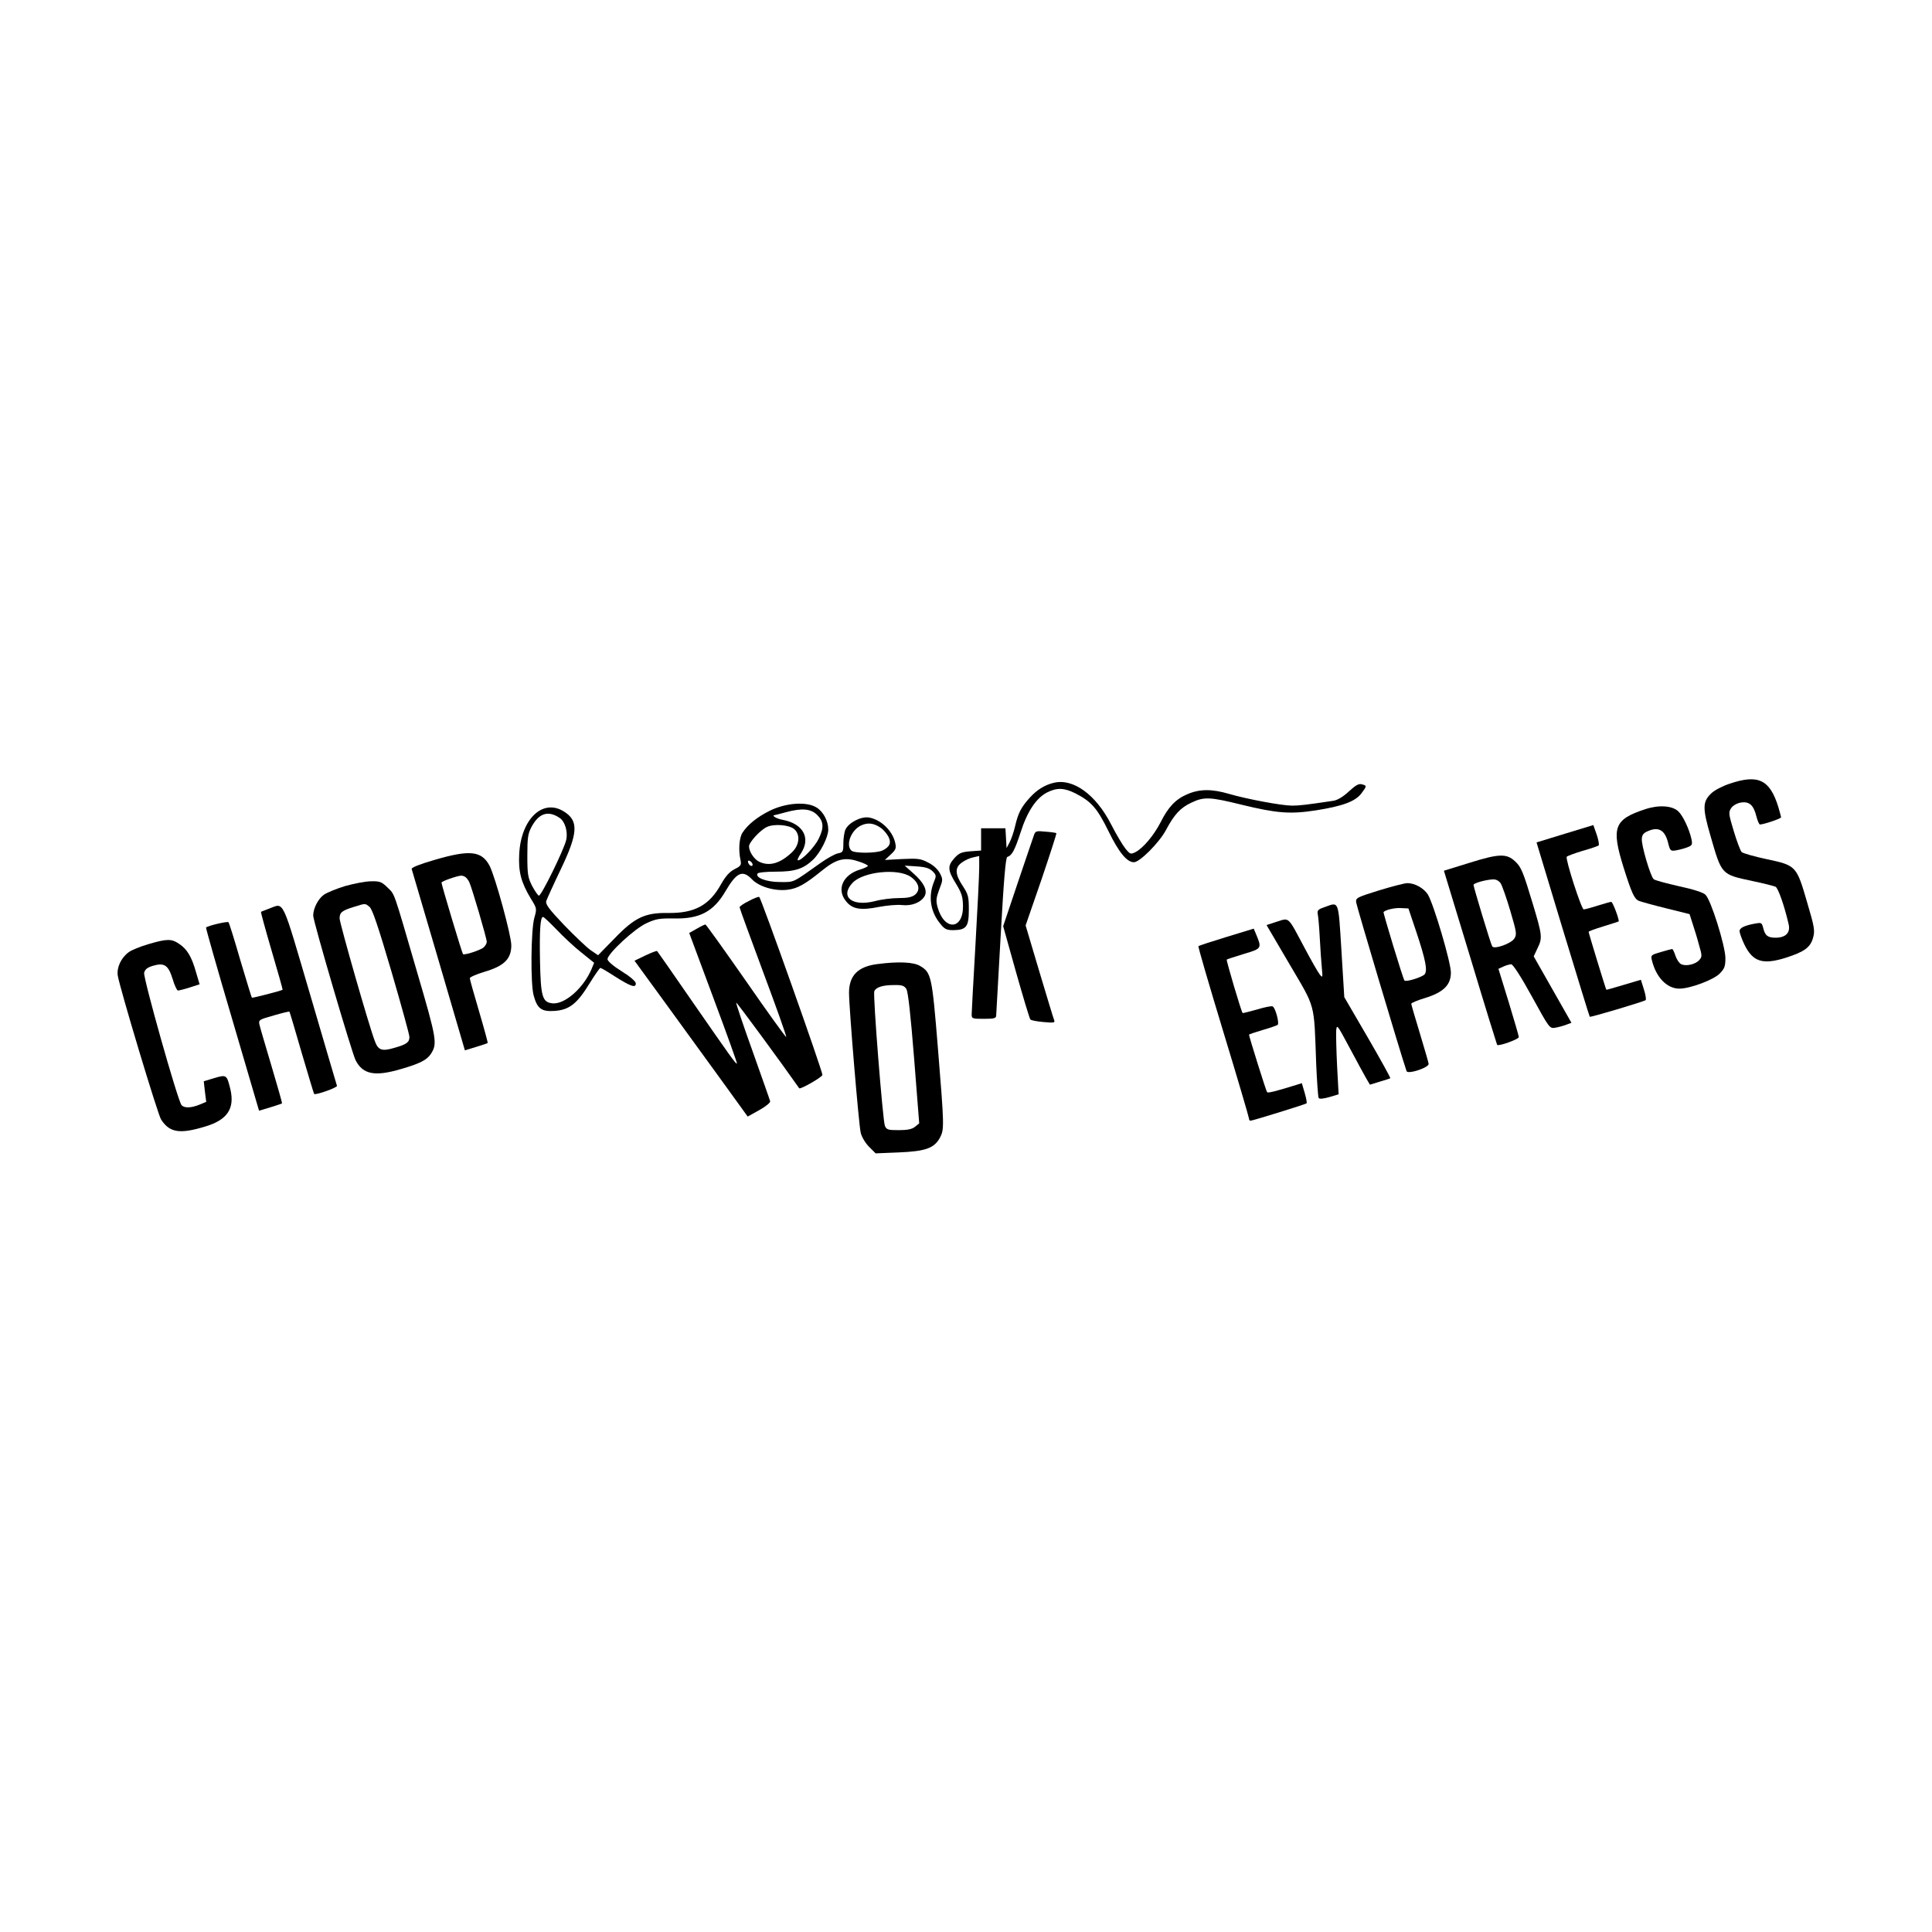 <?xml version="1.0" standalone="no"?>
<!DOCTYPE svg PUBLIC "-//W3C//DTD SVG 20010904//EN"
 "http://www.w3.org/TR/2001/REC-SVG-20010904/DTD/svg10.dtd">
<svg version="1.0" xmlns="http://www.w3.org/2000/svg"
 width="1024pt" height="1024pt" viewBox="0 0 1024 1024"
 preserveAspectRatio="xMidYMid meet">
<g transform="translate(0,1024) scale(0.1,-0.1)"
fill="#000000" stroke="none">
<path d="M9167 6086 c-37 -12 -81 -35 -97 -51 -46 -44 -47 -77 -5 -222 61
-211 56 -207 225 -243 58 -12 112 -26 121 -30 14 -8 47 -102 69 -198 11 -45
-15 -72 -69 -72 -42 0 -56 11 -66 53 -7 27 -10 28 -42 22 -56 -10 -83 -23 -83
-40 0 -9 11 -40 25 -70 45 -93 97 -110 221 -71 99 32 130 55 144 107 10 36 7
56 -32 187 -56 193 -58 195 -213 228 -66 14 -126 31 -134 38 -7 8 -26 58 -42
112 -27 89 -28 99 -14 120 9 14 30 26 50 30 46 8 69 -12 84 -72 6 -24 15 -44
19 -44 19 0 112 31 112 38 0 4 -7 28 -14 53 -45 147 -107 177 -259 125z"/>
<path d="M5585 6091 c-49 -12 -89 -37 -128 -80 -45 -50 -61 -81 -77 -151 -7
-30 -20 -68 -29 -85 l-16 -30 -3 53 -3 52 -65 0 -64 0 0 -59 0 -59 -57 -4
c-48 -4 -61 -10 -85 -37 -37 -41 -35 -64 9 -135 30 -49 36 -69 37 -117 2 -129
-100 -134 -135 -6 -9 34 -7 48 9 92 20 50 20 55 4 86 -11 21 -34 43 -62 57
-40 21 -54 23 -138 19 l-92 -5 31 29 c27 25 30 33 24 61 -14 65 -76 124 -139
135 -42 7 -108 -27 -125 -64 -6 -13 -11 -46 -11 -72 0 -45 -2 -49 -29 -54 -15
-3 -57 -26 -92 -51 -152 -108 -137 -101 -214 -101 -72 0 -133 23 -120 45 4 6
47 10 96 10 102 0 146 14 198 63 39 37 81 120 81 160 0 45 -26 95 -62 117 -52
33 -163 25 -248 -17 -68 -34 -117 -74 -145 -117 -17 -26 -22 -92 -10 -145 5
-26 2 -31 -32 -48 -27 -14 -47 -37 -71 -79 -62 -112 -140 -155 -282 -153 -121
2 -176 -24 -282 -134 l-88 -90 -41 28 c-22 16 -85 76 -140 133 -80 84 -98 109
-94 126 4 11 38 87 77 168 93 194 96 259 15 308 -111 68 -225 -41 -235 -225
-5 -95 9 -150 61 -237 33 -53 33 -54 19 -103 -18 -65 -21 -352 -3 -413 19 -69
42 -85 112 -80 77 6 118 38 184 146 28 45 53 81 57 82 4 0 38 -20 75 -44 85
-54 113 -64 113 -39 0 11 -27 35 -75 65 -45 28 -75 54 -75 64 0 29 143 162
207 191 50 23 69 26 146 25 135 -3 209 36 272 144 59 101 91 115 140 64 38
-40 121 -64 188 -56 53 6 93 28 184 102 74 60 118 72 188 50 30 -9 55 -21 55
-25 0 -4 -19 -13 -42 -20 -92 -28 -126 -107 -72 -170 33 -40 77 -47 172 -28
42 8 98 13 123 10 52 -6 101 14 120 48 16 30 -5 72 -60 120 l-46 41 63 -4 c48
-3 68 -10 85 -26 20 -20 20 -25 8 -54 -33 -79 -20 -163 36 -228 20 -25 32 -30
66 -30 69 1 82 18 82 108 0 70 -3 81 -32 126 -42 63 -43 98 -4 125 16 12 43
24 60 27 l31 7 0 -64 c0 -35 -9 -219 -20 -409 -11 -190 -20 -355 -20 -367 0
-22 4 -23 65 -23 55 0 65 3 65 18 1 9 11 201 24 426 16 288 26 411 35 414 25
8 39 35 70 129 36 113 83 183 141 213 52 26 90 25 150 -5 84 -43 115 -78 175
-200 55 -113 98 -165 135 -165 31 0 134 104 169 169 45 85 78 120 136 147 67
32 99 30 265 -11 189 -46 259 -51 395 -30 140 22 208 47 240 89 30 40 31 42 3
49 -16 5 -33 -5 -69 -38 -30 -28 -59 -45 -80 -49 -147 -22 -183 -26 -221 -26
-54 0 -241 35 -333 62 -92 27 -157 27 -223 -2 -61 -26 -101 -68 -142 -151 -35
-67 -90 -133 -131 -155 -26 -13 -29 -12 -53 17 -14 17 -49 75 -77 130 -81 158
-201 245 -304 220z m-1254 -170 c35 -35 37 -68 8 -127 -20 -42 -89 -114 -109
-114 -6 0 1 17 15 37 54 81 12 158 -98 178 -33 6 -61 24 -40 25 4 1 31 7 58
15 85 23 132 19 166 -14z m-1365 -16 c28 -18 45 -73 35 -117 -12 -52 -133
-299 -145 -295 -6 2 -22 26 -36 52 -22 44 -25 61 -25 160 0 95 3 116 22 152
39 73 88 89 149 48z m1704 -54 c14 -10 31 -31 39 -46 16 -33 7 -53 -30 -72
-31 -16 -151 -17 -167 -1 -30 30 -2 106 50 132 37 18 70 14 108 -13z m-460 -6
c33 -29 27 -85 -12 -122 -62 -59 -119 -76 -173 -51 -27 12 -55 54 -55 82 0 22
60 87 95 103 39 18 119 11 145 -12z m-222 -183 c6 -18 -15 -14 -22 4 -4 10 -1
14 6 12 6 -2 14 -10 16 -16z m840 -70 c43 -31 52 -69 22 -94 -16 -13 -39 -18
-87 -18 -36 0 -92 -7 -125 -16 -121 -31 -188 22 -120 96 55 60 242 80 310 32z
m-1877 -280 c35 -37 94 -92 131 -121 l67 -54 -14 -34 c-42 -99 -140 -186 -205
-181 -56 5 -64 34 -68 228 -3 162 2 230 16 230 5 0 37 -31 73 -68z"/>
<path d="M8720 5951 c-165 -54 -181 -96 -115 -308 43 -136 57 -168 82 -178 10
-4 74 -22 143 -39 l125 -31 16 -50 c9 -27 25 -78 34 -113 17 -58 17 -63 1 -81
-21 -23 -71 -34 -96 -21 -10 5 -24 26 -30 45 -6 19 -14 35 -17 35 -3 0 -30 -7
-60 -16 -52 -15 -54 -17 -48 -42 22 -92 80 -152 146 -152 57 0 183 47 215 81
25 26 29 38 29 82 -1 65 -77 309 -106 335 -12 12 -66 29 -141 45 -66 15 -126
31 -133 37 -17 14 -67 183 -63 216 2 22 11 31 40 42 52 20 83 -1 99 -64 11
-44 13 -46 43 -41 17 3 44 10 59 16 26 10 28 14 22 44 -12 53 -45 124 -70 147
-32 30 -103 35 -175 11z"/>
<path d="M8294 5821 l-150 -46 139 -460 c77 -253 141 -462 143 -464 4 -4 286
80 296 88 4 4 0 29 -9 57 l-16 51 -91 -27 c-50 -15 -92 -27 -92 -26 -3 2 -94
301 -94 307 0 3 35 16 78 29 42 13 79 25 81 26 6 5 -31 104 -39 104 -4 0 -37
-9 -72 -20 -34 -11 -68 -20 -74 -20 -12 0 -98 266 -90 279 3 4 40 18 83 31 43
12 81 25 86 29 4 4 -1 30 -10 57 l-18 51 -151 -46z"/>
<path d="M5481 5816 c-4 -12 -43 -125 -86 -253 l-78 -232 68 -243 c38 -134 72
-247 76 -251 3 -5 35 -11 70 -14 56 -5 62 -4 56 11 -4 9 -39 126 -79 259 l-72
242 84 243 c45 133 81 244 79 246 -2 2 -28 6 -57 8 -48 5 -54 3 -61 -16z"/>
<path d="M2302 5682 c-76 -22 -122 -40 -120 -48 2 -6 66 -225 143 -486 l139
-475 59 18 c33 10 60 19 62 21 1 2 -19 77 -46 168 -27 91 -49 170 -49 175 0 6
34 21 77 34 105 31 143 68 143 141 0 52 -85 362 -115 421 -42 80 -106 86 -293
31z m164 -90 c6 -4 16 -16 21 -27 13 -26 93 -298 93 -317 0 -8 -8 -22 -17 -30
-19 -15 -102 -42 -109 -35 -5 4 -114 368 -114 379 0 7 82 36 105 37 6 0 15 -3
21 -7z"/>
<path d="M7789 5667 l-136 -42 140 -460 c76 -253 141 -462 142 -463 8 -9 115
30 115 41 0 7 -25 91 -54 187 l-54 175 26 12 c15 7 34 12 42 12 9 0 52 -66
109 -170 94 -171 94 -171 125 -166 17 3 43 10 58 16 l27 10 -100 176 -100 176
21 45 c26 53 24 68 -26 234 -51 169 -61 194 -93 224 -45 43 -86 42 -242 -7z
m165 -109 c8 -13 31 -78 51 -146 34 -115 35 -125 21 -147 -18 -27 -107 -58
-117 -41 -8 13 -99 314 -99 326 0 9 63 27 102 29 18 1 32 -7 42 -21z"/>
<path d="M1830 5544 c-46 -14 -97 -35 -113 -46 -31 -22 -57 -73 -57 -111 0
-30 205 -728 225 -767 39 -75 102 -87 241 -46 100 29 136 48 157 79 36 55 33
76 -73 437 -128 439 -116 406 -156 446 -31 30 -40 34 -87 33 -29 0 -90 -12
-137 -25z m129 -111 c15 -13 46 -105 116 -343 52 -178 95 -334 95 -346 0 -28
-14 -39 -77 -57 -69 -21 -89 -14 -107 37 -32 84 -186 624 -186 648 0 32 13 42
75 61 64 20 59 20 84 0z"/>
<path d="M7310 5521 c-119 -37 -125 -40 -122 -64 2 -18 233 -794 267 -894 6
-19 121 19 117 39 -1 9 -23 82 -47 163 -25 81 -45 151 -45 155 0 4 32 18 72
30 98 30 138 69 138 135 0 55 -91 362 -122 414 -22 34 -70 61 -110 60 -13 0
-79 -17 -148 -38z m197 -221 c49 -147 60 -204 44 -224 -13 -15 -98 -42 -107
-33 -7 6 -114 360 -111 363 12 12 59 23 92 21 l40 -2 42 -125z"/>
<path d="M3968 5464 c-27 -13 -48 -28 -48 -33 0 -5 57 -160 126 -346 69 -185
124 -339 121 -341 -2 -3 -98 130 -213 296 -115 165 -212 300 -215 300 -4 0
-25 -10 -47 -23 l-39 -22 128 -344 c71 -190 127 -346 125 -348 -5 -5 -33 35
-246 342 -95 138 -175 252 -177 254 -2 3 -30 -8 -62 -23 l-58 -28 151 -207
c83 -114 218 -300 300 -413 l149 -206 61 34 c34 19 60 40 58 47 -1 6 -44 126
-93 265 -50 139 -89 255 -87 258 3 3 243 -324 334 -454 5 -8 124 60 123 71 -1
25 -326 941 -335 943 -5 2 -30 -8 -56 -22z"/>
<path d="M7023 5433 c-36 -12 -42 -18 -39 -36 3 -12 8 -69 11 -127 3 -58 8
-130 11 -160 5 -52 4 -54 -11 -35 -9 11 -45 74 -80 140 -91 171 -80 161 -147
140 l-55 -18 122 -208 c140 -238 129 -198 141 -526 4 -94 10 -176 13 -182 4
-7 23 -5 56 4 l50 15 -8 148 c-4 81 -6 165 -5 187 3 39 4 37 72 -90 38 -72 78
-144 88 -162 l19 -32 52 16 c29 8 54 17 56 18 2 2 -52 100 -120 217 l-124 213
-15 245 c-17 272 -12 260 -87 233z"/>
<path d="M1426 5424 c-22 -8 -41 -16 -43 -17 -1 -2 24 -95 57 -207 33 -112 59
-204 58 -206 -7 -5 -160 -45 -163 -42 -2 2 -29 91 -61 198 -31 107 -59 198
-63 202 -5 6 -108 -18 -119 -28 -2 -1 60 -220 139 -487 l142 -484 60 18 c32
10 60 19 62 21 1 2 -24 91 -56 198 -32 107 -61 206 -64 220 -5 24 -2 26 76 48
44 13 82 22 83 20 2 -2 31 -100 65 -218 35 -118 64 -216 66 -218 7 -8 125 34
121 43 -2 6 -66 223 -142 483 -154 523 -136 486 -218 456z"/>
<path d="M6501 5274 c-79 -24 -146 -46 -149 -49 -3 -2 57 -207 132 -454 75
-246 136 -454 136 -460 0 -6 3 -11 8 -11 11 0 292 87 297 92 3 3 -2 28 -10 56
l-15 51 -48 -15 c-91 -28 -131 -38 -136 -33 -5 4 -96 296 -96 305 0 2 33 13
73 25 39 11 75 24 79 27 10 10 -13 93 -27 98 -7 3 -45 -5 -84 -17 -40 -11 -74
-20 -75 -18 -7 7 -88 281 -84 283 2 2 42 15 91 30 96 29 96 29 63 108 l-11 26
-144 -44z"/>
<path d="M787 5236 c-44 -13 -91 -32 -105 -43 -40 -29 -64 -81 -58 -123 10
-64 212 -737 230 -764 45 -69 98 -78 233 -37 118 35 158 95 134 198 -19 77
-20 78 -85 59 l-56 -17 6 -54 7 -55 -36 -15 c-44 -18 -81 -19 -95 -2 -21 26
-204 676 -198 701 5 19 17 28 46 37 61 18 82 4 105 -70 10 -34 23 -61 28 -61
6 0 34 7 62 16 l53 17 -19 64 c-23 82 -47 122 -89 150 -41 28 -64 28 -163 -1z"/>
<path d="M4649 5130 c-102 -13 -149 -61 -149 -152 0 -80 52 -703 62 -742 5
-22 25 -55 44 -74 l35 -35 123 5 c142 6 187 22 218 78 23 45 23 59 -11 476
-31 381 -35 399 -94 434 -34 21 -115 25 -228 10z m155 -132 c9 -16 22 -130 41
-368 l27 -344 -22 -18 c-16 -13 -40 -18 -86 -18 -57 0 -65 2 -74 23 -11 28
-64 693 -56 713 8 21 44 33 103 33 44 1 55 -3 67 -21z"/>
</g>
</svg>
